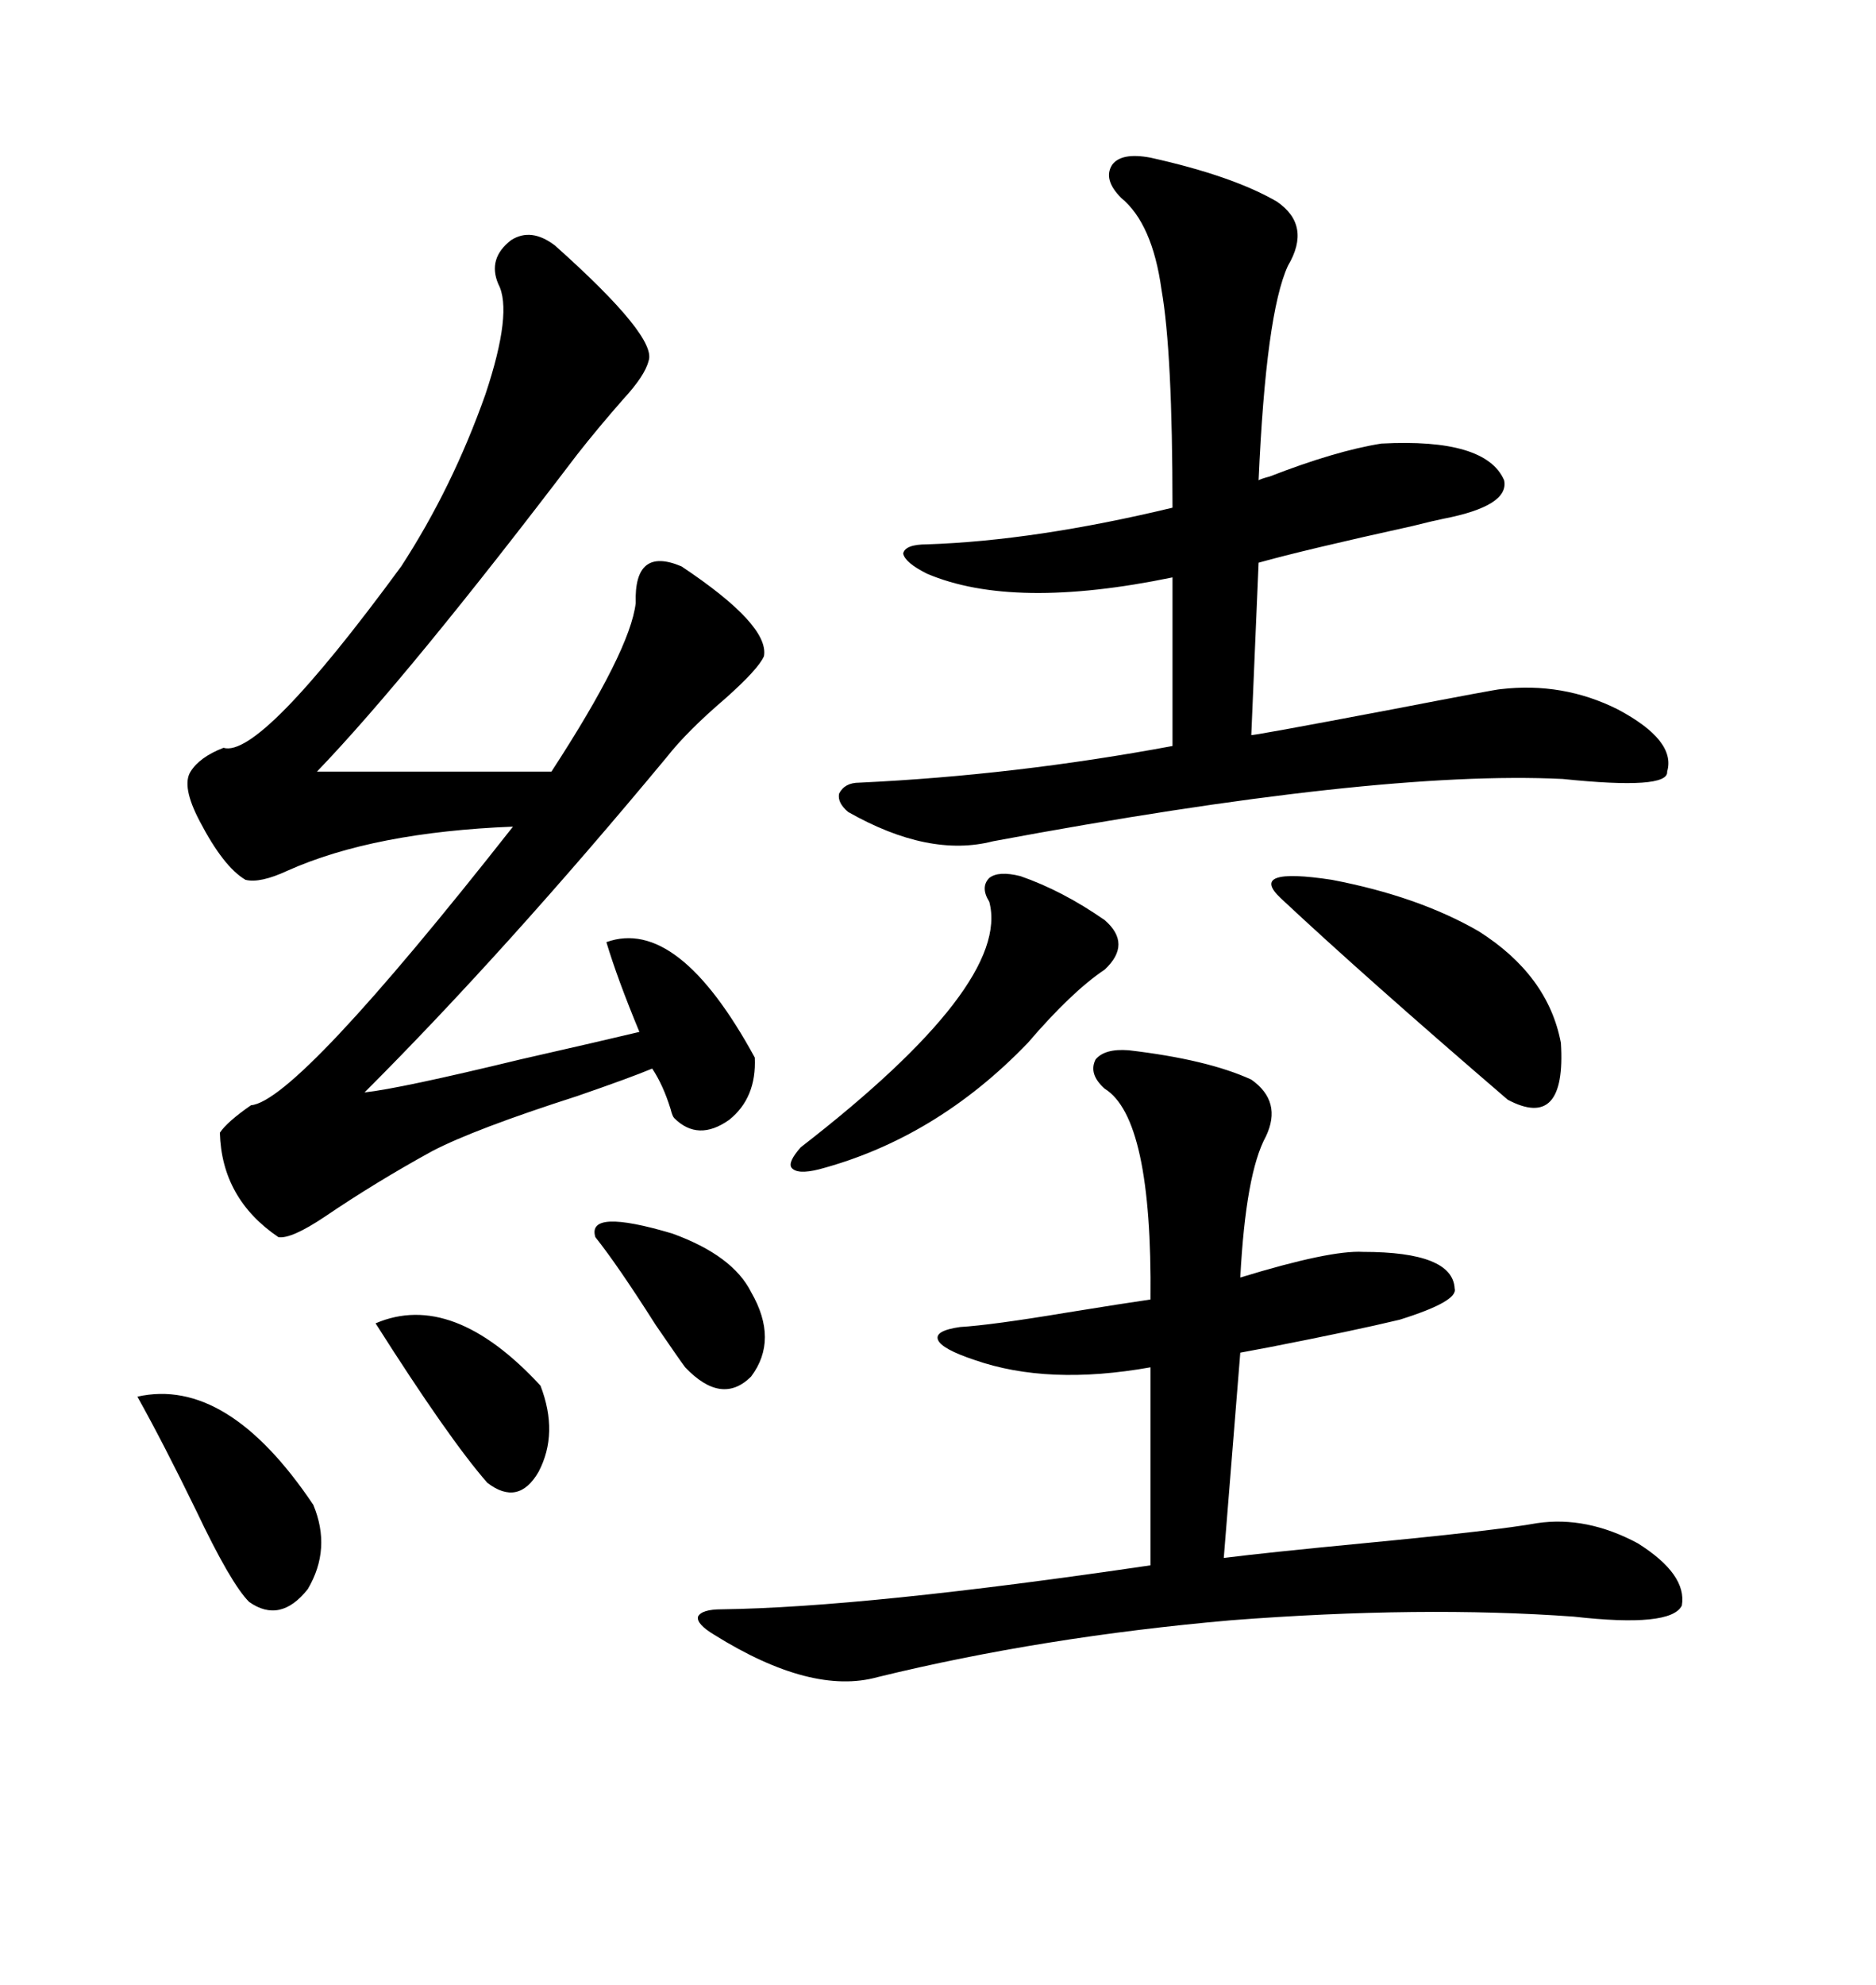<svg xmlns="http://www.w3.org/2000/svg" xmlns:xlink="http://www.w3.org/1999/xlink" width="300" height="317.285"><path d="M88.77 39.26L88.77 39.26Q105.18 53.91 103.71 57.71L103.71 57.71Q103.13 60.06 99.61 63.87L99.61 63.87Q95.51 68.55 92.29 72.66L92.29 72.66Q65.33 108.11 50.68 123.34L50.68 123.34L88.18 123.34Q100.78 104.00 101.66 96.39L101.66 96.39Q101.37 87.30 108.98 90.53L108.98 90.53Q123.05 99.90 122.17 104.88L122.17 104.88Q121.29 106.93 116.02 111.62L116.02 111.62Q109.86 116.89 106.64 121.00L106.64 121.00Q80.86 152.05 58.30 174.61L58.30 174.61Q63.87 174.02 83.20 169.34L83.20 169.34Q96.09 166.41 102.25 164.94L102.25 164.94Q98.73 156.45 96.97 150.59L96.97 150.59Q108.40 146.48 120.70 169.04L120.70 169.04Q121.00 175.49 116.60 179.00L116.60 179.00Q111.62 182.52 107.81 178.71L107.81 178.71Q107.52 178.42 107.23 177.25L107.23 177.25Q106.05 173.44 104.30 170.80L104.30 170.80Q100.78 172.27 92.29 175.20L92.29 175.20Q75.88 180.47 69.14 183.98L69.14 183.98Q60.06 188.96 51.86 194.53L51.86 194.53Q46.58 198.05 44.53 197.75L44.53 197.75Q35.45 191.60 35.16 181.05L35.16 181.05Q36.33 179.30 40.14 176.66L40.14 176.66Q47.46 176.07 82.03 132.13L82.03 132.13Q59.77 133.01 46.00 139.16L46.00 139.16Q41.60 141.21 39.26 140.63L39.26 140.63Q35.74 138.57 31.93 131.25L31.93 131.25Q29.00 125.68 30.47 123.34L30.47 123.34Q31.93 121.00 35.74 119.53L35.74 119.53Q41.60 121.29 64.16 90.53L64.16 90.53Q72.36 77.93 77.64 62.99L77.64 62.99Q82.03 49.80 79.69 45.41L79.69 45.41Q77.93 41.31 81.74 38.38L81.74 38.38Q84.96 36.33 88.77 39.26ZM183.98 25.20L183.98 25.20Q197.17 28.13 204.20 32.23L204.20 32.23Q209.77 36.04 205.96 42.48L205.96 42.48Q202.44 50.10 201.27 76.76L201.27 76.76Q201.86 76.46 203.03 76.17L203.03 76.17Q213.57 72.07 220.90 70.90L220.90 70.90Q237.60 70.02 240.53 76.76L240.53 76.76Q241.41 80.86 230.86 82.91L230.86 82.91Q229.39 83.20 225.88 84.08L225.88 84.08Q208.59 87.89 201.27 89.94L201.27 89.94L200.10 117.48Q199.51 117.77 222.66 113.38L222.66 113.38Q239.36 110.16 239.94 110.16L239.94 110.16Q249.90 108.98 258.69 113.38L258.69 113.38Q268.07 118.36 266.60 123.34L266.60 123.34Q266.89 126.27 249.90 124.51L249.90 124.51Q220.02 123.05 158.79 134.47L158.79 134.47Q148.54 137.11 135.64 129.79L135.64 129.79Q133.89 128.32 134.18 126.86L134.18 126.86Q135.06 125.10 137.40 125.10L137.40 125.10Q162.30 123.93 187.50 119.24L187.50 119.24L187.50 92.29Q162.01 97.56 148.24 91.70L148.24 91.70Q144.73 89.94 144.43 88.48L144.43 88.48Q144.73 87.01 148.24 87.01L148.24 87.01Q165.53 86.43 187.50 81.15L187.50 81.15Q187.50 56.25 185.74 46.29L185.74 46.29Q184.28 35.74 179.30 31.64L179.30 31.64Q176.37 28.71 177.83 26.37L177.83 26.37Q179.30 24.32 183.98 25.20ZM180.47 167.87L180.47 167.87Q193.07 169.34 200.10 172.56L200.10 172.56Q205.08 176.07 202.44 181.64L202.44 181.64Q199.22 187.50 198.34 204.20L198.34 204.20Q212.70 199.80 217.97 200.10L217.97 200.10Q232.32 200.10 232.62 205.96L232.62 205.96Q233.20 208.01 223.83 210.94L223.83 210.94Q216.50 212.70 203.03 215.33L203.03 215.33Q199.80 215.92 198.34 216.21L198.34 216.21L195.70 249.02Q202.73 248.14 217.97 246.68L217.97 246.68Q239.36 244.63 245.80 243.46L245.80 243.46Q253.71 242.29 261.91 246.68L261.91 246.68Q269.82 251.66 268.95 256.64L268.95 256.64Q267.19 260.16 251.66 258.40L251.66 258.40Q227.34 256.64 196.88 258.98L196.88 258.98Q166.70 261.62 140.33 268.07L140.33 268.07Q129.79 271.00 114.26 261.33L114.26 261.33Q111.33 259.57 111.62 258.40L111.62 258.40Q112.21 257.23 115.43 257.23L115.43 257.23Q138.28 256.93 183.98 250.20L183.98 250.20L183.98 218.55Q167.58 221.48 155.86 217.38L155.86 217.38Q150.59 215.63 150 214.16L150 214.16Q149.41 212.70 153.52 212.11L153.52 212.11Q158.50 211.82 170.80 209.77L170.80 209.77Q179.88 208.30 183.98 207.71L183.98 207.71Q184.28 178.71 176.66 174.02L176.66 174.02Q174.02 171.68 175.20 169.34L175.20 169.34Q176.66 167.58 180.47 167.87ZM163.18 140.04L163.18 140.04Q169.92 142.38 176.66 147.07L176.66 147.07Q181.05 150.88 176.66 154.98L176.66 154.98Q171.39 158.50 164.36 166.70L164.36 166.70Q149.71 181.93 130.96 186.91L130.96 186.91Q127.44 187.79 126.56 186.62L126.56 186.62Q125.98 185.74 128.03 183.40L128.03 183.40Q161.72 157.32 158.20 144.14L158.20 144.14Q156.74 141.80 158.20 140.33L158.20 140.33Q159.67 139.16 163.18 140.04ZM204.79 143.55L204.79 143.55Q199.51 138.57 212.99 140.63L212.99 140.63Q226.76 143.26 236.43 148.83L236.43 148.83Q247.56 155.86 249.61 166.70L249.61 166.70Q250.49 180.76 241.11 175.78L241.11 175.78Q218.26 156.15 204.79 143.55ZM21.97 223.24L21.97 223.24Q36.33 220.02 50.10 240.53L50.10 240.53Q53.03 247.56 49.22 254.00L49.22 254.00Q44.82 259.57 39.84 256.05L39.84 256.05Q36.91 253.13 31.35 241.41L31.35 241.41Q26.07 230.57 21.97 223.24ZM60.06 211.52L60.06 211.52Q72.36 206.25 86.43 221.48L86.43 221.48Q89.36 229.10 86.13 235.25L86.13 235.25Q82.91 240.82 77.93 237.01L77.93 237.01Q71.78 229.98 60.06 211.52ZM95.21 197.75L95.21 197.75Q93.75 193.07 107.52 197.17L107.52 197.17Q117.19 200.68 120.12 206.54L120.12 206.54Q124.51 214.16 120.12 220.02L120.12 220.02Q115.43 224.71 109.57 218.55L109.57 218.55Q108.69 217.38 104.88 211.82L104.88 211.82Q98.73 202.15 95.21 197.75Z"/></svg>